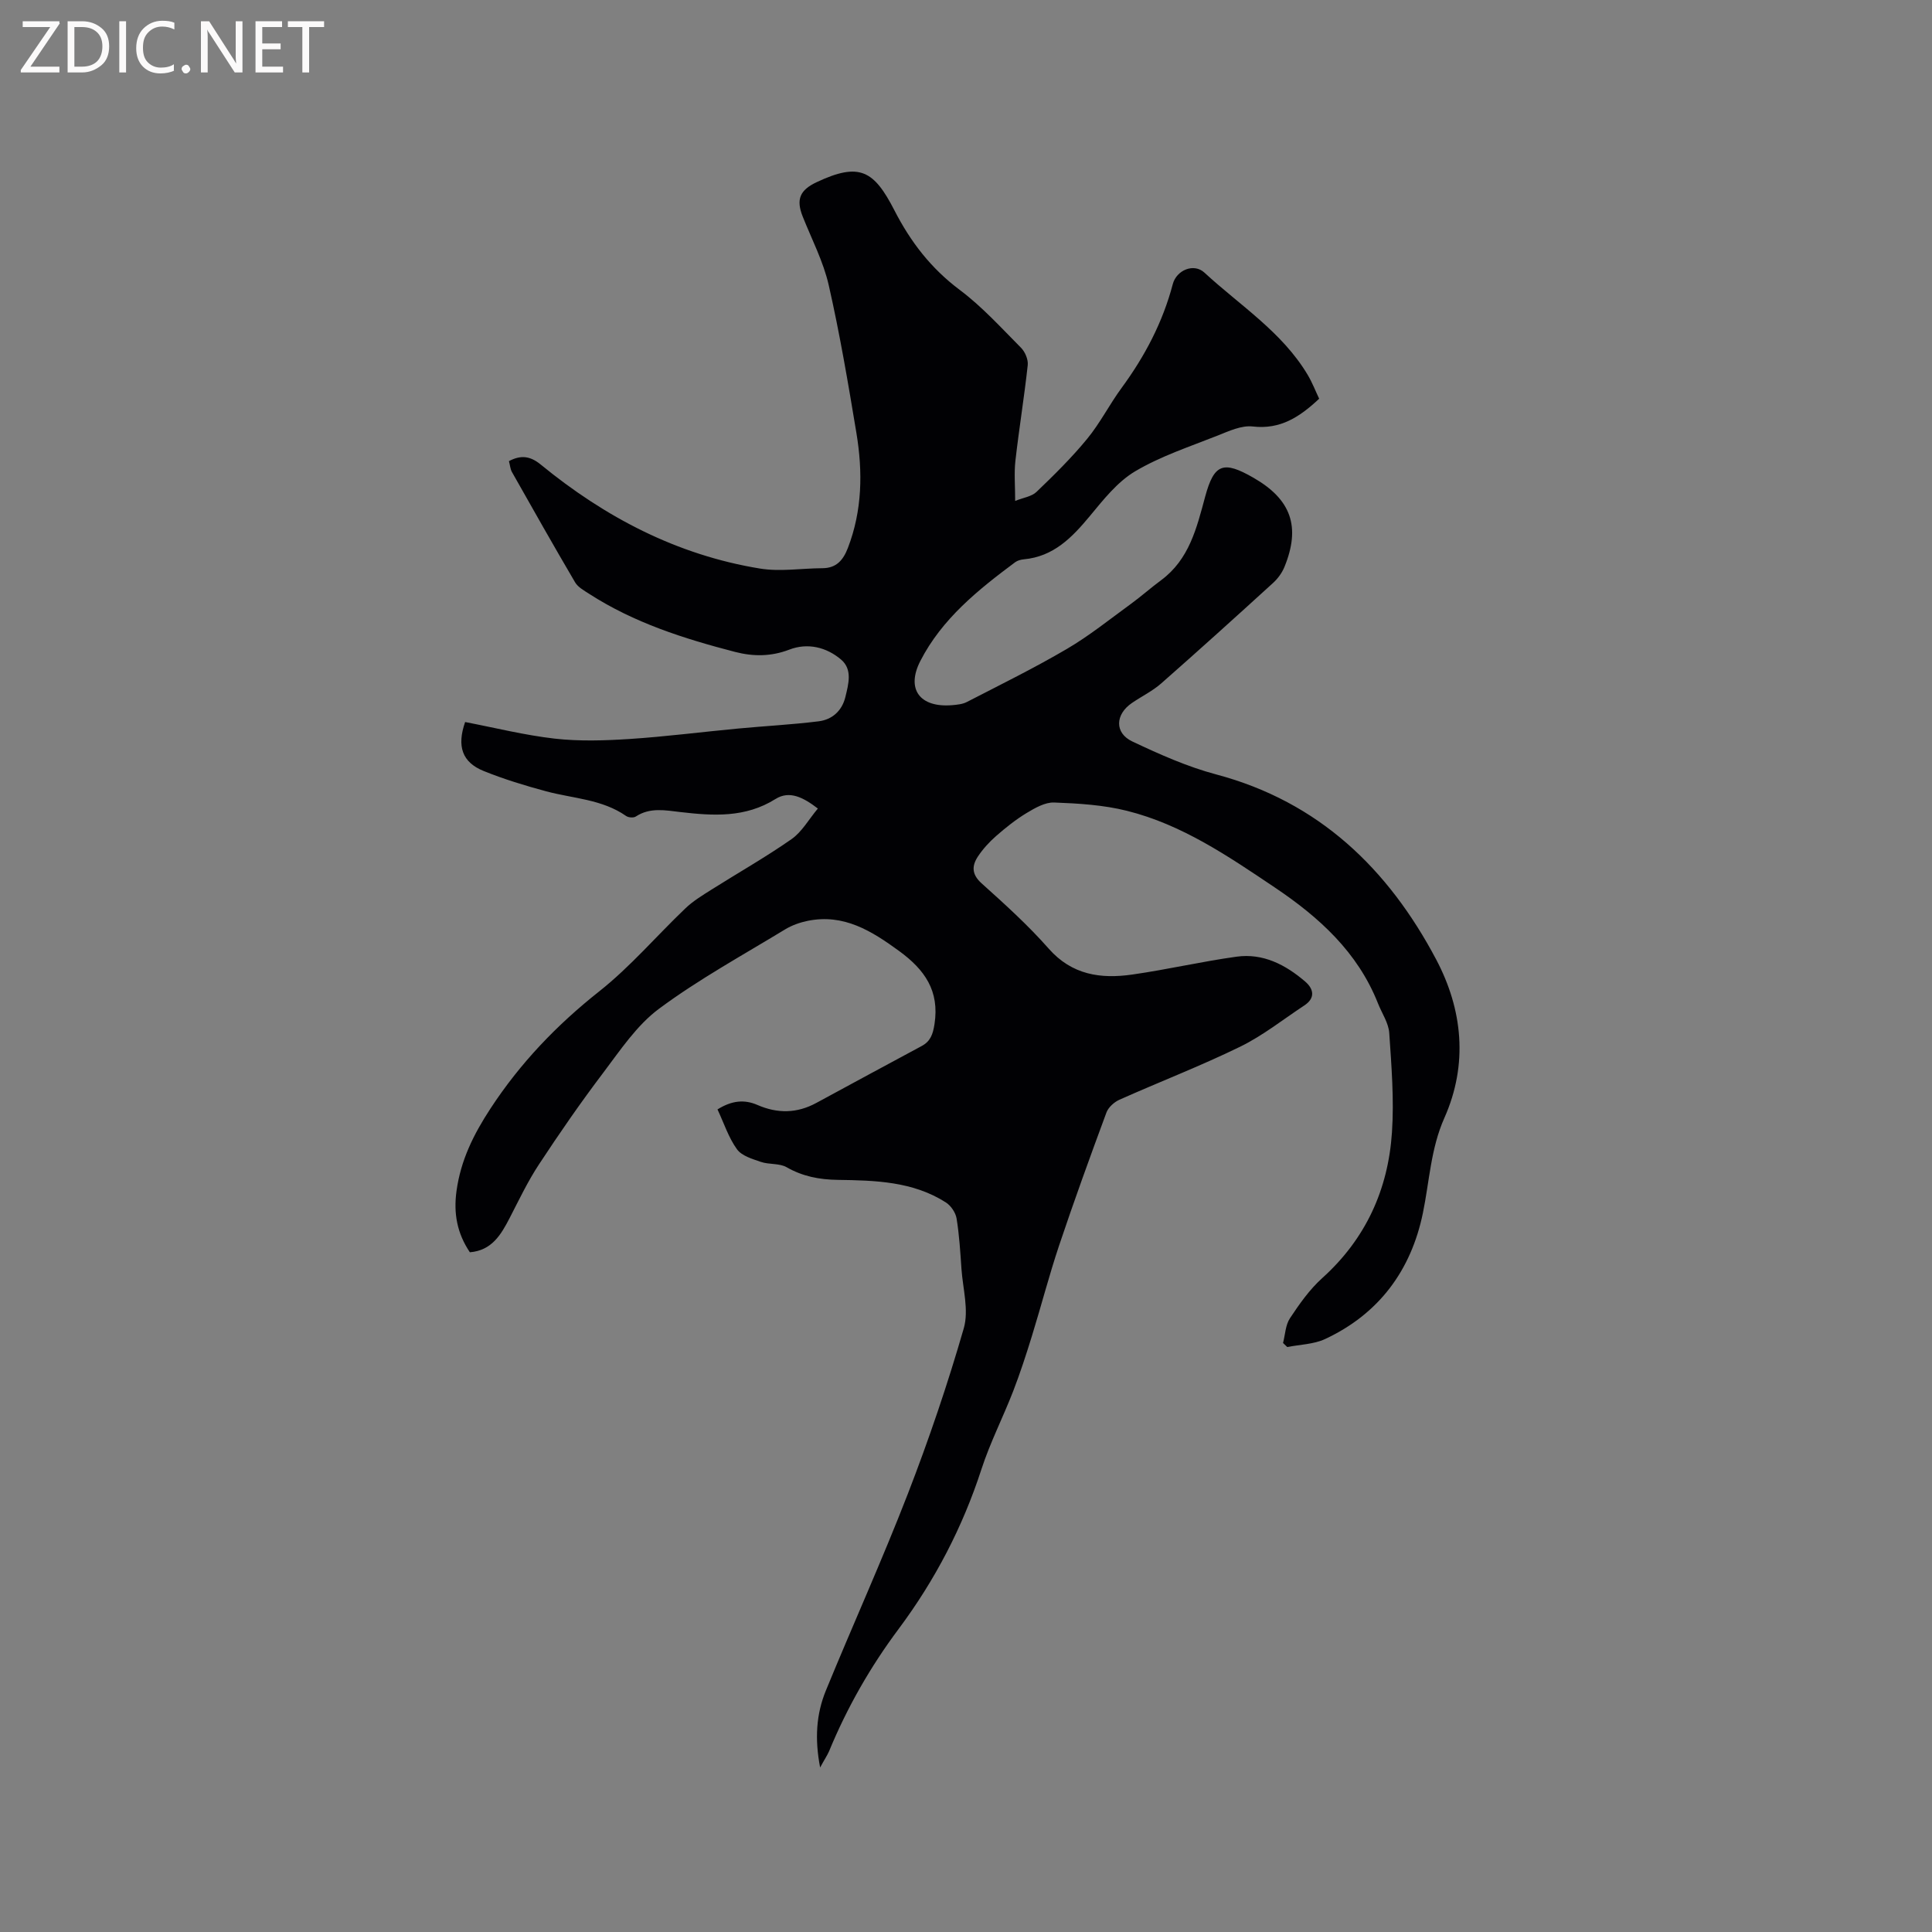 <svg enable-background="new 0 0 400 400" viewBox="0 0 400 400" xmlns="http://www.w3.org/2000/svg"><rect x="0" y="0" width="400" height="400" fill="#808080" stroke="none"/><path d="m169.8 365.94c-1.15-5.96-.8-11.08 1.19-15.93 5.58-13.61 11.66-27.02 16.97-40.73 4.35-11.24 8.24-22.69 11.58-34.27 1.08-3.75-.19-8.19-.48-12.3-.24-3.49-.45-7-1.01-10.44-.2-1.21-1.17-2.65-2.22-3.32-6.84-4.37-14.66-4.56-22.39-4.67-3.82-.06-7.24-.71-10.58-2.62-1.49-.85-3.62-.52-5.32-1.1-1.78-.61-3.98-1.25-4.96-2.62-1.74-2.41-2.69-5.39-4.03-8.25 2.99-1.86 5.58-2.09 8.27-.92 4.15 1.81 8.19 1.76 12.21-.43 7.25-3.95 14.52-7.85 21.79-11.77 1.82-.98 2.33-2.42 2.66-4.55 1.06-6.9-2.04-11.26-7.32-15.12-5.73-4.18-11.46-7.76-18.93-6.25-1.62.33-3.28.92-4.68 1.77-8.78 5.34-17.85 10.31-26.08 16.41-4.62 3.42-8.04 8.59-11.59 13.29-4.66 6.15-9.05 12.5-13.29 18.95-2.32 3.52-4.14 7.36-6.08 11.12-1.79 3.46-3.7 6.71-8.23 7.08-2.64-3.93-3.41-8.04-2.76-12.72.88-6.37 3.53-11.69 7.03-17.04 6.18-9.44 13.71-17.29 22.54-24.28 6.44-5.1 11.85-11.48 17.83-17.18 1.57-1.5 3.48-2.66 5.33-3.83 5.54-3.5 11.25-6.73 16.62-10.48 2.15-1.5 3.55-4.06 5.46-6.34-2.98-2.28-5.85-3.81-8.78-1.97-6.24 3.91-12.87 3.49-19.66 2.7-3.13-.36-6.3-1.02-9.25.92-.46.31-1.53.23-2.01-.11-4.99-3.48-10.98-3.61-16.56-5.11-4.38-1.18-8.75-2.51-12.95-4.21-4.44-1.8-5.57-5.12-3.82-10.13 6.16 1.18 12.33 2.73 18.59 3.44 5.09.57 10.32.4 15.45.07 7.5-.49 14.97-1.46 22.46-2.16 5.56-.53 11.15-.81 16.69-1.5 2.81-.35 4.85-2.18 5.54-5.05.64-2.66 1.51-5.69-.89-7.73-3.05-2.59-6.94-3.52-10.73-2.06-3.78 1.45-7.45 1.44-11.19.48-10.58-2.74-20.96-6.04-30.25-12.04-1.05-.68-2.3-1.36-2.9-2.37-4.44-7.56-8.76-15.2-13.07-22.83-.35-.62-.4-1.41-.63-2.27 2.42-1.28 4.36-1.11 6.58.71 13.33 10.92 28.23 18.73 45.38 21.53 4.2.69 8.63-.05 12.96-.07 2.88-.02 4.28-1.67 5.25-4.18 3-7.78 3.1-15.78 1.77-23.82-1.7-10.24-3.43-20.49-5.73-30.6-1.11-4.89-3.52-9.5-5.39-14.21-1.41-3.55-.59-5.47 2.86-7.1 8.94-4.22 11.9-2.41 16.13 5.82 3.36 6.55 7.57 12.01 13.52 16.47 4.62 3.46 8.58 7.84 12.68 11.97.85.85 1.53 2.45 1.4 3.61-.72 6.61-1.8 13.18-2.55 19.79-.29 2.57-.05 5.21-.05 8.32 1.68-.68 3.42-.9 4.43-1.88 3.65-3.5 7.28-7.08 10.48-10.98 2.68-3.26 4.61-7.11 7.12-10.53 4.81-6.55 8.52-13.59 10.6-21.49.77-2.92 4.37-4.41 6.55-2.39 7.36 6.8 16.07 12.28 21.37 21.15.96 1.6 1.63 3.37 2.39 4.96-4.04 3.79-8.04 6.41-13.75 5.75-2.33-.27-4.94.95-7.27 1.88-5.78 2.29-11.78 4.26-17.08 7.4-3.69 2.19-6.59 5.9-9.41 9.3-3.68 4.43-7.49 8.35-13.63 8.92-.62.06-1.31.24-1.8.6-7.68 5.72-15.15 11.71-19.63 20.44-3 5.84-.12 9.7 6.56 9.16 1.05-.09 2.19-.2 3.09-.67 6.94-3.58 13.96-7.03 20.69-10.98 4.64-2.72 8.88-6.14 13.25-9.32 2.14-1.56 4.12-3.33 6.25-4.9 5.83-4.31 7.37-10.81 9.12-17.28 1.85-6.85 3.75-7.53 10-3.94 7.82 4.49 9.82 10.14 6.42 18.47-.5 1.22-1.36 2.4-2.33 3.29-7.68 7-15.39 13.97-23.19 20.83-1.81 1.59-4.05 2.67-6.05 4.04-3.48 2.37-3.65 6.22.09 7.98 5.61 2.65 11.38 5.23 17.36 6.82 21.27 5.66 35.61 19.55 45.53 38.3 5.48 10.36 6.66 21.67 1.7 32.82-2.82 6.33-3.09 13.11-4.45 19.71-2.44 11.84-9.1 20.87-20.24 26.06-2.36 1.1-5.22 1.14-7.84 1.66-.29-.28-.58-.56-.87-.84.45-1.73.5-3.72 1.43-5.12 1.96-2.96 4.07-5.96 6.68-8.31 9.01-8.12 13.65-18.34 14.44-30.17.46-6.82-.1-13.73-.56-20.57-.14-2.09-1.52-4.08-2.33-6.13-4.2-10.62-12.19-17.85-21.4-24.03-9.6-6.45-19.19-13.01-30.58-15.85-4.87-1.22-10.02-1.53-15.07-1.72-1.88-.07-3.96 1.13-5.69 2.17-2.26 1.36-4.35 3.04-6.34 4.78-1.41 1.24-2.73 2.68-3.76 4.24-1.26 1.91-1.31 3.67.75 5.53 4.81 4.32 9.64 8.68 13.9 13.52 4.83 5.49 10.81 6.31 17.31 5.38 7.23-1.03 14.37-2.7 21.6-3.7 5.48-.76 10.14 1.67 14.19 5.14 1.77 1.51 2.18 3.42-.17 4.96-4.4 2.9-8.59 6.25-13.28 8.54-8.17 3.99-16.69 7.27-25 10.98-1.09.49-2.29 1.57-2.69 2.66-3.37 9.11-6.69 18.25-9.78 27.47-2.08 6.21-3.72 12.57-5.66 18.84-1.18 3.82-2.42 7.63-3.86 11.36-2.1 5.42-4.78 10.65-6.57 16.16-3.9 12.01-9.62 22.98-17.15 33.08-5.85 7.83-10.68 16.28-14.41 25.34-.38.86-.97 1.73-1.84 3.34z" fill="#010104"/><g fill="#fbfafa"><path d="m12.4 4.8-6.1 9h6v1.2h-8v-.5l6.1-8.9h-5.7v-1.2h7.6v.4z"/><path d="m14 15v-10.6h3c1.6 0 2.9.5 4 1.4s1.6 2.2 1.6 3.8-.5 3-1.6 3.9-2.4 1.5-4 1.5zm1.4-9.4v8.2h1.6c1.3 0 2.4-.4 3.1-1.1s1.1-1.8 1.1-3.1-.4-2.3-1.2-3-1.8-1-3.1-1z"/><path d="m26.1 4.4v10.6h-1.4v-10.6z"/><path d="m36.1 14.6c-.8.4-1.8.6-2.9.6-1.5 0-2.7-.5-3.6-1.4s-1.4-2.2-1.4-3.8c0-1.7.5-3.1 1.5-4.1s2.3-1.6 3.9-1.6c1 0 1.8.1 2.5.4v1.4c-.8-.4-1.6-.6-2.5-.6-1.2 0-2.1.4-2.9 1.2s-1.1 1.8-1.1 3.2c0 1.3.3 2.3 1 3s1.6 1.1 2.7 1.1c1 0 2-.2 2.7-.7v1.3z"/><path d="m37.6 14.3c0-.2.1-.5.3-.6s.4-.3.6-.3c.3 0 .5.1.6.3s.3.4.3.6-.1.4-.3.6-.4.3-.6.3c-.3 0-.5-.1-.6-.3s-.3-.4-.3-.6z"/><path d="m50.2 15h-1.6l-5.3-8.2c-.2-.2-.3-.5-.4-.7 0 .2.1.7.1 1.5v7.4h-1.4v-10.6h1.7l5.2 8.1c.2.4.4.6.4.7 0-.3-.1-.8-.1-1.5v-7.3h1.4z"/><path d="m58.6 15h-5.7v-10.6h5.5v1.2h-4.1v3.4h3.8v1.2h-3.8v3.6h4.3z"/><path d="m67.1 5.6h-3.1v9.4h-1.4v-9.4h-3v-1.2h7.5z"/></g></svg>